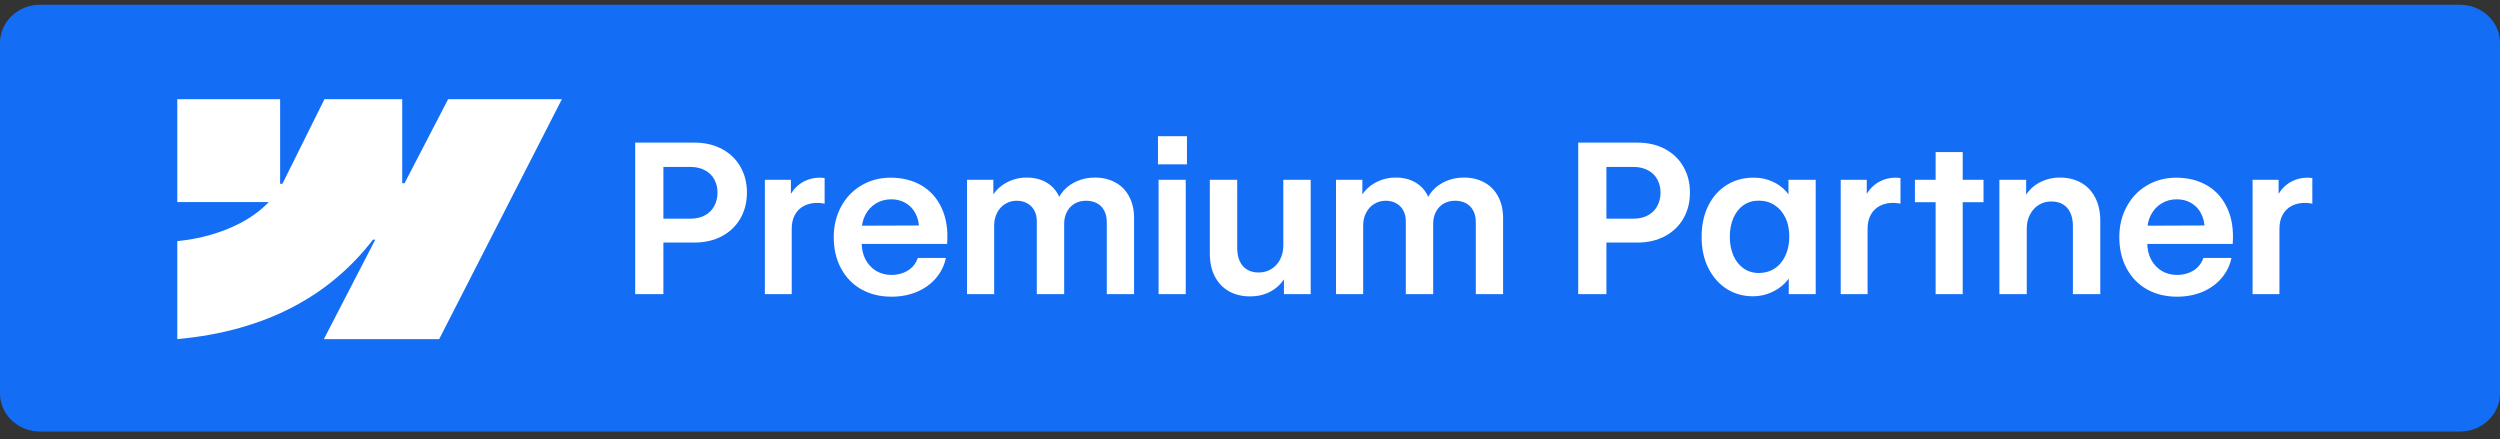 <svg width="205" height="36" viewBox="0 0 205 36" fill="none" xmlns="http://www.w3.org/2000/svg">
<rect x="0" y="0" width="205" height="36" fill="#333333" stroke="none"/>
<path d="M201.707 0.388H3.293C1.474 0.388 0 1.787 0 3.513V32.263C0 33.989 1.474 35.388 3.293 35.388H201.707C203.526 35.388 205 33.989 205 32.263V3.513C205 1.787 203.526 0.388 201.707 0.388Z" fill="#146EF5"/>
<path fill-rule="evenodd" clip-rule="evenodd" d="M46.075 8.134L36.012 27.807H26.559L30.771 19.653H30.582C27.108 24.164 21.924 27.133 14.537 27.807V19.766C14.537 19.766 19.262 19.487 22.04 16.567H14.537V8.134H22.97V15.07L23.159 15.069L26.605 8.134H32.982V15.026L33.172 15.025L36.747 8.134H46.075Z" fill="white"/>
<path d="M52.086 11.695H56.936C57.794 11.695 58.547 11.869 59.197 12.216C59.853 12.564 60.357 13.049 60.71 13.67C61.069 14.293 61.248 14.998 61.248 15.789C61.248 16.584 61.069 17.293 60.71 17.915C60.357 18.532 59.853 19.016 59.197 19.369C58.542 19.716 57.782 19.89 56.919 19.89H53.608V17.932H56.608C57.068 17.932 57.463 17.842 57.794 17.663C58.13 17.484 58.385 17.234 58.558 16.915C58.738 16.595 58.83 16.228 58.836 15.814C58.836 15.393 58.746 15.024 58.567 14.704C58.393 14.379 58.135 14.13 57.794 13.956C57.457 13.777 57.059 13.687 56.6 13.687H54.398V24.118H52.086V11.695ZM62.719 14.746H64.854V16.654L64.543 16.696C64.644 16.265 64.823 15.889 65.081 15.57C65.344 15.245 65.658 14.998 66.022 14.83C66.392 14.657 66.79 14.57 67.216 14.57C67.288 14.57 67.359 14.573 67.426 14.578C67.499 14.584 67.563 14.592 67.619 14.603V16.705C67.569 16.688 67.487 16.674 67.375 16.663C67.263 16.646 67.154 16.637 67.048 16.637C66.622 16.632 66.249 16.713 65.93 16.881C65.61 17.044 65.361 17.288 65.182 17.613C65.008 17.932 64.921 18.316 64.921 18.764V24.118H62.719V14.746ZM73.108 24.328C72.172 24.328 71.345 24.126 70.628 23.723C69.917 23.32 69.362 22.748 68.964 22.008C68.566 21.269 68.367 20.414 68.367 19.445C68.367 18.515 68.569 17.68 68.972 16.94C69.376 16.195 69.931 15.615 70.637 15.2C71.348 14.78 72.15 14.57 73.04 14.57C73.987 14.57 74.825 14.78 75.554 15.2C76.282 15.62 76.837 16.242 77.218 17.066C77.599 17.884 77.747 18.862 77.663 20H69.325V18.512L75.974 18.487L75.369 18.747C75.358 18.276 75.257 17.859 75.066 17.495C74.876 17.131 74.607 16.848 74.259 16.646C73.917 16.444 73.525 16.343 73.082 16.343C72.617 16.343 72.2 16.455 71.83 16.68C71.46 16.904 71.169 17.217 70.956 17.621C70.749 18.024 70.648 18.478 70.653 18.983V19.815C70.648 20.358 70.749 20.837 70.956 21.252C71.169 21.661 71.463 21.98 71.838 22.21C72.214 22.434 72.64 22.546 73.116 22.546C73.464 22.541 73.783 22.482 74.074 22.37C74.371 22.252 74.621 22.09 74.822 21.882C75.024 21.669 75.17 21.426 75.26 21.151H77.562C77.434 21.773 77.162 22.325 76.747 22.807C76.338 23.289 75.817 23.664 75.184 23.933C74.551 24.197 73.859 24.328 73.108 24.328ZM79.294 14.746H81.454V16.923L81.093 16.822C81.177 16.385 81.37 15.996 81.673 15.654C81.975 15.307 82.348 15.038 82.79 14.847C83.233 14.651 83.701 14.556 84.194 14.561C84.704 14.556 85.163 14.648 85.573 14.839C85.987 15.029 86.321 15.298 86.573 15.646C86.825 15.988 86.987 16.38 87.06 16.822L86.598 16.789C86.699 16.369 86.9 15.988 87.203 15.646C87.506 15.304 87.881 15.038 88.329 14.847C88.778 14.651 89.268 14.556 89.8 14.561C90.428 14.561 90.983 14.696 91.465 14.965C91.952 15.228 92.328 15.612 92.591 16.116C92.86 16.615 92.994 17.206 92.994 17.89V24.118H90.758V18.226C90.758 17.845 90.686 17.523 90.54 17.259C90.4 16.996 90.201 16.797 89.943 16.663C89.686 16.528 89.388 16.461 89.052 16.461C88.705 16.461 88.394 16.54 88.119 16.696C87.85 16.853 87.64 17.077 87.489 17.369C87.338 17.655 87.262 17.977 87.262 18.335V24.118H85.018V18.125C85.018 17.795 84.948 17.503 84.808 17.251C84.673 16.999 84.48 16.805 84.228 16.671C83.981 16.531 83.695 16.461 83.37 16.461C83.023 16.461 82.709 16.548 82.429 16.722C82.149 16.89 81.927 17.131 81.765 17.444C81.603 17.753 81.521 18.1 81.521 18.487V24.118H79.294V14.746ZM95.003 14.746H97.231V24.118H95.003V14.746ZM94.953 11.166H97.331V13.477H94.953V11.166ZM105.232 14.746H107.476V24.118H105.283V22.185L105.652 22.042C105.546 22.485 105.341 22.88 105.039 23.227C104.736 23.575 104.364 23.843 103.921 24.034C103.478 24.219 103.008 24.308 102.509 24.303C101.848 24.303 101.268 24.163 100.769 23.883C100.27 23.597 99.884 23.188 99.609 22.655C99.34 22.123 99.206 21.498 99.206 20.781V14.746H101.45V20.336C101.45 20.756 101.52 21.117 101.66 21.42C101.8 21.723 102.002 21.952 102.265 22.109C102.529 22.266 102.845 22.345 103.215 22.345C103.596 22.345 103.938 22.252 104.24 22.067C104.543 21.882 104.784 21.622 104.963 21.285C105.143 20.944 105.232 20.557 105.232 20.126V14.746ZM109.552 14.746H111.713V16.923L111.351 16.822C111.435 16.385 111.629 15.996 111.931 15.654C112.234 15.307 112.606 15.038 113.049 14.847C113.492 14.651 113.96 14.556 114.453 14.561C114.963 14.556 115.422 14.648 115.831 14.839C116.246 15.029 116.579 15.298 116.831 15.646C117.083 15.988 117.246 16.38 117.319 16.822L116.857 16.789C116.957 16.369 117.159 15.988 117.462 15.646C117.764 15.304 118.14 15.038 118.588 14.847C119.036 14.651 119.527 14.556 120.059 14.561C120.686 14.561 121.241 14.696 121.723 14.965C122.211 15.228 122.586 15.612 122.849 16.116C123.118 16.615 123.253 17.206 123.253 17.89V24.118H121.017V18.226C121.017 17.845 120.944 17.523 120.799 17.259C120.658 16.996 120.46 16.797 120.202 16.663C119.944 16.528 119.647 16.461 119.311 16.461C118.963 16.461 118.652 16.54 118.378 16.696C118.109 16.853 117.899 17.077 117.747 17.369C117.596 17.655 117.521 17.977 117.521 18.335V24.118H115.276V18.125C115.276 17.795 115.206 17.503 115.066 17.251C114.932 16.999 114.738 16.805 114.486 16.671C114.24 16.531 113.954 16.461 113.629 16.461C113.282 16.461 112.968 16.548 112.688 16.722C112.407 16.89 112.186 17.131 112.024 17.444C111.861 17.753 111.78 18.1 111.78 18.487V24.118H109.552V14.746ZM129.413 11.695H134.264C135.121 11.695 135.875 11.869 136.525 12.216C137.181 12.564 137.685 13.049 138.038 13.67C138.397 14.293 138.575 14.998 138.575 15.789C138.575 16.584 138.397 17.293 138.038 17.915C137.685 18.532 137.181 19.016 136.525 19.369C135.869 19.716 135.11 19.89 134.247 19.89H130.936V17.932H133.936C134.396 17.932 134.79 17.842 135.121 17.663C135.457 17.484 135.712 17.234 135.886 16.915C136.065 16.595 136.158 16.228 136.164 15.814C136.164 15.393 136.074 15.024 135.894 14.704C135.721 14.379 135.463 14.13 135.121 13.956C134.784 13.777 134.387 13.687 133.927 13.687H131.725V24.118H129.413V11.695ZM143.753 24.295C142.941 24.295 142.214 24.09 141.576 23.681C140.937 23.266 140.436 22.692 140.071 21.958C139.707 21.218 139.528 20.369 139.534 19.411C139.534 18.447 139.716 17.599 140.08 16.864C140.45 16.13 140.957 15.564 141.601 15.166C142.246 14.763 142.977 14.564 143.796 14.57C144.339 14.564 144.843 14.665 145.308 14.872C145.773 15.074 146.156 15.349 146.46 15.696C146.767 16.044 146.967 16.422 147.056 16.831L146.653 16.814V14.746H148.888V24.118H146.678V22.286L147.09 22.042C146.956 22.457 146.726 22.835 146.401 23.177C146.075 23.518 145.68 23.79 145.216 23.992C144.756 24.194 144.269 24.295 143.753 24.295ZM144.223 22.387C144.705 22.387 145.137 22.263 145.518 22.017C145.899 21.765 146.193 21.414 146.401 20.966C146.614 20.512 146.721 19.994 146.721 19.411C146.726 18.828 146.622 18.313 146.41 17.865C146.196 17.416 145.899 17.069 145.518 16.822C145.143 16.576 144.712 16.453 144.223 16.453C143.748 16.453 143.33 16.576 142.972 16.822C142.613 17.069 142.335 17.419 142.139 17.873C141.943 18.321 141.845 18.834 141.845 19.411C141.845 19.994 141.943 20.509 142.139 20.958C142.335 21.406 142.613 21.756 142.972 22.008C143.336 22.261 143.753 22.387 144.223 22.387ZM150.939 14.746H153.074V16.654L152.764 16.696C152.865 16.265 153.043 15.889 153.301 15.57C153.564 15.245 153.878 14.998 154.243 14.83C154.612 14.657 155.01 14.57 155.436 14.57C155.51 14.57 155.58 14.573 155.646 14.578C155.72 14.584 155.784 14.592 155.839 14.603V16.705C155.789 16.688 155.707 16.674 155.596 16.663C155.484 16.646 155.374 16.637 155.269 16.637C154.842 16.632 154.469 16.713 154.15 16.881C153.831 17.044 153.582 17.288 153.402 17.613C153.229 17.932 153.141 18.316 153.141 18.764V24.118H150.939V14.746ZM158.722 12.469H160.942V24.118H158.722V12.469ZM157.024 14.746H162.648V16.579H157.024V14.746ZM166.194 24.118H163.95V14.746H166.144V16.68L165.775 16.822C165.881 16.38 166.086 15.985 166.389 15.637C166.691 15.29 167.064 15.024 167.506 14.839C167.949 14.648 168.42 14.556 168.918 14.561C169.579 14.561 170.16 14.704 170.658 14.99C171.157 15.27 171.54 15.676 171.81 16.209C172.084 16.741 172.222 17.366 172.222 18.083V24.118H169.978V18.529C169.978 18.108 169.908 17.747 169.767 17.444C169.627 17.142 169.426 16.912 169.161 16.755C168.898 16.598 168.582 16.52 168.212 16.52C167.831 16.52 167.489 16.612 167.187 16.797C166.884 16.982 166.643 17.245 166.464 17.587C166.284 17.924 166.194 18.307 166.194 18.739V24.118ZM178.526 24.328C177.59 24.328 176.762 24.126 176.046 23.723C175.334 23.32 174.779 22.748 174.382 22.008C173.984 21.269 173.784 20.414 173.784 19.445C173.784 18.515 173.986 17.68 174.389 16.94C174.794 16.195 175.348 15.615 176.054 15.2C176.766 14.78 177.567 14.57 178.458 14.57C179.405 14.57 180.243 14.78 180.971 15.2C181.699 15.62 182.255 16.242 182.635 17.066C183.016 17.884 183.165 18.862 183.081 20H174.743V18.512L181.392 18.487L180.787 18.747C180.774 18.276 180.674 17.859 180.483 17.495C180.294 17.131 180.024 16.848 179.676 16.646C179.335 16.444 178.942 16.343 178.5 16.343C178.035 16.343 177.617 16.455 177.248 16.68C176.878 16.904 176.587 17.217 176.374 17.621C176.166 18.024 176.065 18.478 176.071 18.983V19.815C176.065 20.358 176.166 20.837 176.374 21.252C176.587 21.661 176.88 21.98 177.255 22.21C177.632 22.434 178.057 22.546 178.534 22.546C178.881 22.541 179.201 22.482 179.492 22.37C179.788 22.252 180.038 22.09 180.24 21.882C180.441 21.669 180.588 21.426 180.677 21.151H182.98C182.851 21.773 182.579 22.325 182.165 22.807C181.756 23.289 181.234 23.664 180.601 23.933C179.968 24.197 179.276 24.328 178.526 24.328ZM184.711 14.746H186.846V16.654L186.535 16.696C186.636 16.265 186.815 15.889 187.073 15.57C187.337 15.245 187.65 14.998 188.014 14.83C188.384 14.657 188.782 14.57 189.208 14.57C189.28 14.57 189.351 14.573 189.418 14.578C189.491 14.584 189.556 14.592 189.611 14.603V16.705C189.561 16.688 189.48 16.674 189.368 16.663C189.256 16.646 189.146 16.637 189.039 16.637C188.614 16.632 188.241 16.713 187.922 16.881C187.603 17.044 187.354 17.288 187.174 17.613C187.001 17.932 186.914 18.316 186.914 18.764V24.118H184.711V14.746Z" fill="white"/>
</svg>
